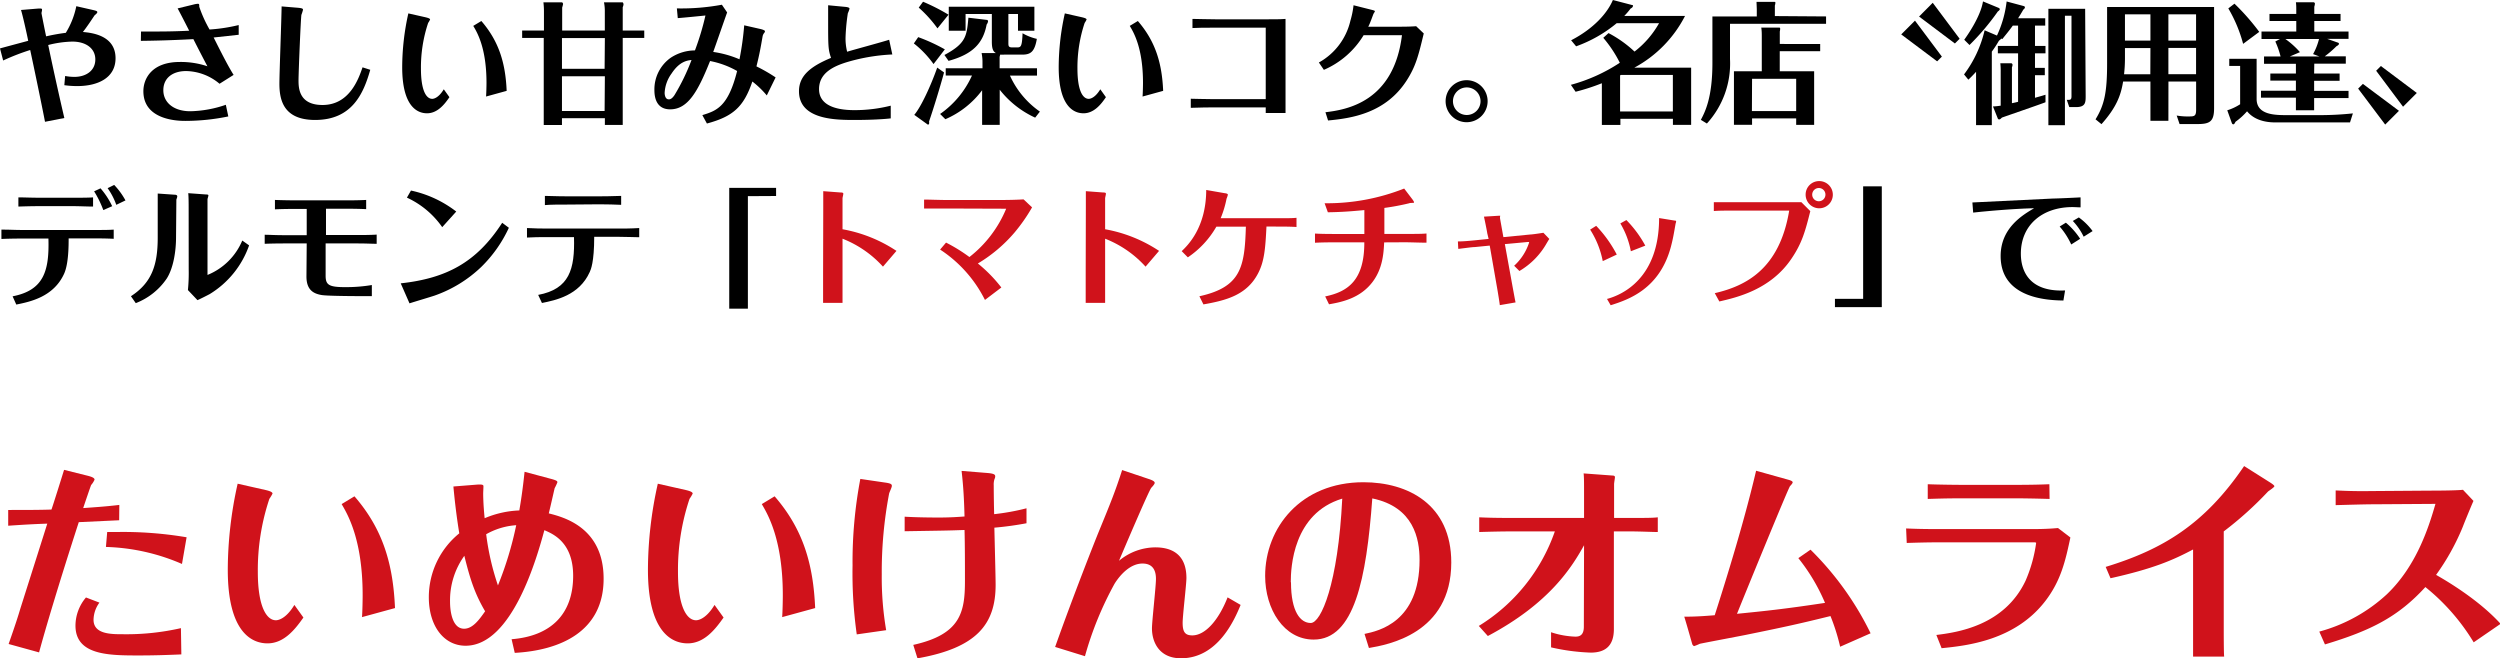 <svg xmlns="http://www.w3.org/2000/svg" viewBox="0 0 476.01 125.3"><defs><style>.cls-1{fill:#d0121b;}</style></defs><title>ttt-text-omu-basic</title><g id="レイヤー_2" data-name="レイヤー 2"><g id="中"><path d="M8.57,23.19C7.87,19.55,6.4,12.55,5.75,9.52a42.31,42.31,0,0,0-5.15,2L0,9.22C.77,9,4.52,8,5.37,7.77,5.25,7.12,4.4,3.2,4,1.9l3-.25c1-.08,1,0,1,.22s-.1.52-.1.63.75,3.82.88,4.42a38,38,0,0,1,3.75-.67,15.49,15.49,0,0,0,2-5.07l3.2.73c.4.1.8.17.8.4s-.48.55-.55.65c-.3.45-1.5,2.28-2.2,3.13,1.62.15,6.22.6,6.22,5,0,3.7-3.3,5.3-7.3,5.3a17.4,17.4,0,0,1-2.45-.17l.15-1.75a10,10,0,0,0,1.75.17c2.25,0,4-1.2,4-3.32s-1.8-3.4-4.37-3.4a20,20,0,0,0-4.6.65q1.46,7,3.07,13.9Z"/><path d="M26.85,6c1,0,1.7,0,3,0,3,0,5-.1,6.17-.15-.3-.6-1.82-3.57-2.2-4.25l3-.73a4.79,4.79,0,0,1,.82-.15c.3,0,.3.1.3.57A24.57,24.57,0,0,0,39.9,5.62a32.2,32.2,0,0,0,5.55-.85V6.62l-4.77.52c2,4,3,5.85,3.8,7.12L41.8,15.95a10.13,10.13,0,0,0-6.35-2.42c-2.62,0-4.35,1.35-4.35,3.65s1.92,4,5.12,4A21.76,21.76,0,0,0,43,19.95l.47,2.22a40.68,40.68,0,0,1-8.17.85c-1.07,0-8,0-8-5.65,0-2.47,1.67-5.57,6.92-5.57a15.8,15.8,0,0,1,5.27.82c-.9-1.7-2.27-4.37-2.67-5.17-4.27.23-7.42.3-10,.33Z"/><path d="M56.62,1.47c1,.08,1.07.2,1.07.4a8.14,8.14,0,0,1-.3.95c-.12.6-.55,11-.55,12.47s.08,4.7,4.57,4.7c5.15,0,6.87-5,7.62-7.17l1.47.47C69.2,17.87,67,22.84,60,22.84c-6.07,0-6.8-3.87-6.8-6.9,0-2.1.4-12.4.42-14.72Z"/><path d="M81.07,3.3c.3.08.82.2.82.42a4.35,4.35,0,0,1-.37.65,26.69,26.69,0,0,0-1.37,8.7c0,4.15,1,5.75,2.15,5.75.1,0,1.1,0,2.2-1.82l1.07,1.5c-1,1.5-2.35,3.07-4.27,3.07s-4.72-1.4-4.72-8.77A47.22,47.22,0,0,1,77.75,2.55ZM91.65,4c3.42,3.95,4.6,8.15,4.82,13.3l-3.92,1.08c.05-.72.08-2,.08-2.6,0-6.62-1.77-9.6-2.52-10.85Z"/><path d="M103.57,2.25a14.27,14.27,0,0,0-.1-1.8l3.57,0s.17.15.17.32a5.32,5.32,0,0,1-.17.67V5.82h8.12V2.2A8.15,8.15,0,0,0,115,.45l3.57,0s.15.2.15.35a1.76,1.76,0,0,1-.15.58V5.82h4.1v1.4h-4.1V23.79h-3.4V22.5H107v1.3h-3.47V7.22H99.42V5.82h4.15Zm11.6,5H107V13.1h8.12Zm0,7.27H107v6.62h8.12Z"/><path d="M146,18.17a17.41,17.41,0,0,0-2.75-2.65c-1.65,4.87-3.72,6.67-8.65,8l-.87-1.6c2.62-.82,4.9-1.5,6.62-8.4a16.75,16.75,0,0,0-5.15-1.9c-2.3,5.75-4.2,9.2-7.6,9.2-2.87,0-3-2.72-3-3.7A7.39,7.39,0,0,1,127.7,11a8.44,8.44,0,0,1,4.62-1.4,50.9,50.9,0,0,0,2-6.65c-.75.08-4.45.45-5.27.5l-.17-1.85a42.47,42.47,0,0,0,8.57-.7l1,1.47c-.4,1.08-2.22,6.35-2.65,7.52a19.7,19.7,0,0,1,5,1.4,57.07,57.07,0,0,0,.9-6.47l2.95.67c.33.07,1,.25,1,.45a.49.49,0,0,1-.1.28,1.46,1.46,0,0,0-.35.72c-.35,2-.57,3.32-1.17,5.7a30.83,30.83,0,0,1,3.65,2.1ZM127.87,14a6.81,6.81,0,0,0-1.32,3.67c0,.32.08,1.25.8,1.25.23,0,.58-.08,1.07-.8a39.66,39.66,0,0,0,3.25-6.7C130.8,11.52,129.37,11.72,127.87,14Z"/><path d="M169.9,10.37a36.18,36.18,0,0,0-6.95,1c-3.25.82-7,2-7,5.6s4.37,4,6.7,4a28,28,0,0,0,6.95-.85v2.42c-2,.23-4.82.3-6.8.3-3.6,0-10.67,0-10.67-5.47,0-3,2.27-4.75,6.1-6.35-.55-1.63-.55-2.17-.55-7.22,0-.9,0-1.9,0-2.8l3.17.3c.85.07.9.25.9.38a5.93,5.93,0,0,1-.32.85A38.89,38.89,0,0,0,161,7a10.23,10.23,0,0,0,.3,2.85c1.12-.35,6.77-1.87,8-2.28Z"/><path d="M177.75,12.2A19,19,0,0,0,174,8.27l.83-1.2a34,34,0,0,1,5.07,2.33Zm2,1.6c-.72,2.67-2,6.85-2.85,9.32a1.57,1.57,0,0,1,0,.45.22.22,0,0,1-.25.15l-2.57-1.85c1.32-1.55,3.17-5.6,4.37-9ZM178.5,5.4a23.93,23.93,0,0,0-3.57-3.95l.82-1.12A37.43,37.43,0,0,1,180.6,2.8Zm18.6,17a18.15,18.15,0,0,1-6.75-5.32v6.7H187v-6.6a17.24,17.24,0,0,1-7,5.52l-1-1a17.86,17.86,0,0,0,6.07-7.32h-5V13h7V11.87a8.49,8.49,0,0,0-.17-1.77l2.72,0c-.55-.3-.77-.88-.77-2.17V2.67h-5V5.85h-3.2V1.28h16.3V5.85h-3.12V2.67H192V8.15c0,.58,0,.88.75.88h.85c.77,0,1-.08,1.1-2.7a9.52,9.52,0,0,0,2.72,1.07c-.42,2.45-1.17,3-2.77,3h-3.45a5.85,5.85,0,0,1-.77,0c0,.1-.08.33-.1.45V13h7.12v1.4h-5.15A16.75,16.75,0,0,0,198,21.25ZM179.82,10.47c4.1-2.2,4.25-3.57,4.57-7.1L188,3.8a.46.46,0,0,1,.13.25,1.29,1.29,0,0,1-.27.62c-.67,3.55-2.62,5.65-7.25,6.92Z"/><path d="M206.07,3.3c.3.08.82.2.82.42a4.35,4.35,0,0,1-.37.65,26.69,26.69,0,0,0-1.37,8.7c0,4.15,1,5.75,2.15,5.75.1,0,1.1,0,2.2-1.82l1.07,1.5c-1,1.5-2.35,3.07-4.27,3.07s-4.72-1.4-4.72-8.77a47.22,47.22,0,0,1,1.17-10.25ZM216.65,4c3.42,3.95,4.6,8.15,4.82,13.3l-3.92,1.08c.05-.72.08-2,.08-2.6,0-6.62-1.77-9.6-2.52-10.85Z"/><path d="M231.72,5.27c-2.47,0-3.65,0-4.67.07V3.6c1.2,0,2.62.08,4.67.08H240c2.77,0,3.82,0,4.77-.08,0,2.95,0,4.47,0,5.67V14.2c0,2.15,0,5.32,0,7.32H241V20.45h-9.8c-.77,0-2.6,0-4.47.08V18.8c.88,0,2.45.08,4.45.08H241V5.27Z"/><path d="M251.12,11.9a12.25,12.25,0,0,0,6-7.95A16.86,16.86,0,0,0,257.72,1l3.65.92c.3.08.42.15.42.22a2.32,2.32,0,0,1-.27.48c-.27.7-.65,1.82-1,2.47h5.17c2.5,0,3.35-.05,3.95-.1l1.45,1.38c-1,4.17-1.5,6.2-3.22,8.9-4,6.27-10.47,7.25-15,7.67l-.5-1.57c3.95-.47,13-1.9,14.57-14.67h-7.3a16.44,16.44,0,0,1-7.57,6.6Z"/><path d="M283.25,19.27a4,4,0,1,1-4-4A4,4,0,0,1,283.25,19.27Zm-6.6,0a2.62,2.62,0,1,0,5.25,0,2.62,2.62,0,1,0-5.25,0Z"/><path d="M306.27,6.3a22.53,22.53,0,0,1,4.95,3.52,17.89,17.89,0,0,0,4.67-5.4h-8.07a25.55,25.55,0,0,1-7.72,4.4l-.95-1.15c4.35-2.25,6.92-5.22,7.95-7.67l3.82,1a.1.1,0,0,1,0,.1c0,.25-.2.4-.45.53a14,14,0,0,1-1.2,1.4h11.57a23.2,23.2,0,0,1-9.65,9.85H322v10.9h-3.47V22.62h-10v1.17H305V15.85a39.31,39.31,0,0,1-5,1.62l-.9-1.32a32.24,32.24,0,0,0,9.32-4.2,23.37,23.37,0,0,0-3.15-4.75Zm12.25,14.92V14.27h-9.9a.42.42,0,0,1-.15.08v6.87Z"/><path d="M347.69,3.13v1.4H329.4v6.72A16.94,16.94,0,0,1,325,23.52l-1.15-.7c.8-1.53,2.2-4.2,2.2-10.82V3.13h8.45V1.78c0-.23-.05-1.23-.05-1.42l3.42,0c.1,0,.17,0,.17.17a2,2,0,0,1-.1.53v2Zm-1.12,5.25V9.75h-7.7v3.82h6.55v10.2H342V22.54H333.6v1.22h-3.45V13.57h5.3V7c0-.55,0-1.17-.1-1.75l3.4,0c.17,0,.2.1.2.2a2.08,2.08,0,0,1-.07.55V8.37Zm-13,12.77H342V15H333.6Z"/><path d="M362,6.55l2.62-2.62,5.12,6.85-.9.9Zm3.4-3.4L368,.53l5.12,6.85-.9.9Z"/><path d="M389.47,19.47c-1.3.5-7.12,2.5-8.3,2.92-.1.1-.32.35-.5.35a.38.38,0,0,1-.25-.1l-.95-2.37a13.29,13.29,0,0,0,1.47-.15v-6.5a12.7,12.7,0,0,0-.07-1.57H383a.37.37,0,0,1,.2.3,1.68,1.68,0,0,1-.12.47v6.82c.17,0,1-.22,1.17-.25V10.15h-3.85V8.75h3.85V4.87h-1c-.65.92-1.35,1.75-2,2.57l-.25-.1c0,.13-.1.17-.4.42a19.87,19.87,0,0,1-1.35,2.07v14h-3V13.67c-.65.72-1.07,1.13-1.47,1.5l-.82-1a22.37,22.37,0,0,0,3.92-8.4l2.35,1A21,21,0,0,0,382.07.28l3.35.9a.31.31,0,0,1,.13.23c0,.15-.12.27-.3.42-.55.95-.75,1.25-1,1.65h5.17v1.4h-1.95V8.75h2v1.4h-2v2.77h1.87v1.4h-1.87v4.3c1-.28,1.5-.42,2-.58Zm-8.8-17.92s.1.17.1.23-.15.27-.37.4A46.42,46.42,0,0,1,375,8.57l-1-1c.57-.8,3.1-4.37,3.57-7.3Zm16.45,16.77c0,1.2-.05,2.07-1.82,2.07H394L393.52,19A1.91,1.91,0,0,0,394,19c.4,0,.42-.4.42-.67V3h-1.25V23.84h-3.15V1.67h7Z"/><path d="M412.87,23h-3.42V15.52h-5.2c-.43,2.62-1.25,4.9-4.12,8.12L399,22.72c1.7-2.75,2.2-5.2,2.2-10.62V1.33h20.37V20.62c0,2.5-.8,3-3.12,3H415L414.45,22a12.5,12.5,0,0,0,2.5.17c.92,0,1.2-.15,1.2-1.27V15.52h-5.27ZM409.45,9.15H404.6v2.12a27.66,27.66,0,0,1-.17,2.87h5Zm0-6.42H404.6v5h4.85Zm3.42,5h5.27v-5h-5.27Zm0,6.4h5.27v-5h-5.27Z"/><path d="M429.67,11.2v7.65c0,3.1,3.65,3.07,5.85,3.07H442a60.3,60.3,0,0,0,6-.33l-.55,1.72h-14c-1,0-3.87,0-5.6-2.12a13,13,0,0,1-2.2,2c-.2.42-.3.48-.42.48s-.23-.08-.3-.3L424.08,21a9.74,9.74,0,0,0,2.45-1.15v-7.3h-2.07V11.2ZM427.1,8.35a26.78,26.78,0,0,0-2.82-6.75l1.17-.9a43.32,43.32,0,0,1,4.72,5.37ZM440.62,14h4.85v1.38h-4.85v1.92h6.55v1.37h-6.55V21h-3.47v-2.4H430.5V17.27h6.65V15.35h-4.87V14h4.87V12.15h-6.07v-1.4h3.15a16.75,16.75,0,0,0-1-2.85l.88-.47H430.6V6h6.62V4h-5.1V2.65h5.1V1.8c0-.27,0-.88-.07-1.37l3.3,0a.29.29,0,0,1,.32.3,2.83,2.83,0,0,1-.12.55V2.65h5V4h-5V6h6.52v1.4H443.1l2,.7c.07,0,.25.1.25.25s-.3.38-.48.45a19,19,0,0,1-2.22,1.92h4v1.4h-6ZM436,10.75h5.62l-1.2-.45a11.7,11.7,0,0,0,1.13-2.87h-6.4a15.9,15.9,0,0,1,2.77,2.5Z"/><path d="M456.77,21.1l-2.62,2.62L449,16.87l.9-.9Zm3.4-3.4-2.62,2.62-5.12-6.85.9-.9Z"/><path d="M2.4,56.42c5.95-1.15,7-4.85,6.82-11H4.27c-.42,0-2.3,0-4,.08V43.72c1.7,0,2.52.07,4,.07H17.65c2.07,0,3,0,4-.07v1.75c-1.47-.08-3.1-.08-3.95-.08H13.07c0,1.28,0,4.8-.85,6.7-2,4.45-6.5,5.37-9.12,5.9ZM7.75,39.25c-1.85,0-3.25.05-4.25.08V37.58c1,0,2.42.07,4.22.07h5.85c1.7,0,3.32,0,4.15-.07v1.75c-1.2,0-2.52-.08-4-.08ZM19.67,40a19.71,19.71,0,0,0-1.75-3.57l1.22-.57a14.49,14.49,0,0,1,2.22,3.4Zm2.47-1a12.77,12.77,0,0,0-1.65-3.17l1.25-.62a13.73,13.73,0,0,1,2.15,2.95Z"/><path d="M33.52,45.15c0,2.52-.45,5.77-1.75,7.85a12.63,12.63,0,0,1-5.92,4.72l-.92-1.32c4-2.58,5.1-6,5.1-11.15v-5.4c0-.35,0-2.75,0-3l3.3.23c.15,0,.42.07.42.3s-.15.52-.17.65Zm2.4-5.65c0-.4,0-2.12-.08-2.72l3.42.25c.13,0,.42,0,.42.17s-.17.62-.17.75v14.4a12.1,12.1,0,0,0,6.62-6.55l1.3.92A17.69,17.69,0,0,1,39.92,56c-.33.18-1.95,1-2.32,1.15l-1.82-1.92a32.91,32.91,0,0,0,.15-3.95Z"/><path d="M62.07,39.75l0,5h5.7c1.25,0,2.67,0,3.95-.08v1.75c-1,0-1.8-.07-3.95-.07H62l0,6.15c0,1.72.6,2.17,3.65,2.17a29.42,29.42,0,0,0,5.15-.4v2.12c-1.7,0-8.4,0-9.6-.22-1.4-.25-2.87-.87-2.85-3.57l.05-6.25h-4c-.48,0-2.32,0-4,.07V44.7c1,0,1.75.08,4,.08h4l0-5H56.57c-1,0-2.65,0-4.22.08V38.07c1.27.05,3,.08,4.2.08H65.5c1,0,2.62,0,4.22-.08v1.75c-1.75-.08-3.6-.08-4.17-.08Z"/><path d="M76.3,53.95C84.95,53,90.72,50,95.62,42.42l1.27.95a25.22,25.22,0,0,1-5.27,7.47,24.61,24.61,0,0,1-8.9,5.45c-.67.23-4,1.22-4.75,1.47Zm7.9-10.7a16.69,16.69,0,0,0-6.72-5.62l.77-1.35a21.43,21.43,0,0,1,8.62,4Z"/><path d="M102.47,56.15c5.95-1.12,7-4.87,6.82-11h-4.95c-1.55,0-2.82,0-4,.08V43.42c1.32.07,2.65.1,4,.1h13.37c.7,0,2.6,0,4-.1v1.75c-.9,0-2.3-.08-3.95-.08h-4.62c0,4.85-.65,6.27-.85,6.7-2,4.47-6.5,5.37-9.1,5.9ZM108,38.95c-1.35,0-3.25,0-4.25.1V37.3c2.32.08,4,.08,4.25.08h6.1c.45,0,2.15,0,4.17-.08V39c-1-.05-2.77-.1-4.07-.1Z"/><path d="M142.4,37.35V58.77h-3.55v-23h8.92v1.55Z"/><path class="cls-1" d="M156.75,39.52c0-1.67,0-2.47,0-3.12l3.3.25c.17,0,.52,0,.52.22s-.15.75-.15.88v5.9a27.19,27.19,0,0,1,10.27,4.12l-2.57,3a20.47,20.47,0,0,0-7.7-5.32v7c0,.2,0,4.6,0,5.22h-3.7c0-1.57,0-3.75,0-5.32Z"/><path class="cls-1" d="M180.12,39.7c-1.35,0-2.75,0-4.17,0V38c1,0,3,.08,4.15.08h10.47c.35,0,2.5,0,4.32-.12l1.62,1.52a32.52,32.52,0,0,1-3.32,4.77,28.09,28.09,0,0,1-7,5.92,27.2,27.2,0,0,1,4.47,4.57l-3.12,2.37A24.55,24.55,0,0,0,179,47.52l1.13-1.33a31.34,31.34,0,0,1,4.45,2.75,22.59,22.59,0,0,0,7-9.2s0,0-.15,0Z"/><path class="cls-1" d="M206.75,39.52c0-1.67,0-2.47,0-3.12l3.3.25c.17,0,.52,0,.52.22s-.15.75-.15.88v5.9a27.19,27.19,0,0,1,10.27,4.12l-2.57,3a20.47,20.47,0,0,0-7.7-5.32v7c0,.2,0,4.6,0,5.22h-3.7c0-1.57,0-3.75,0-5.32Z"/><path class="cls-1" d="M225,47.82c1.13-1.08,4.65-4.47,4.67-11.65l3.6.63c.17,0,.52.1.52.28a4.38,4.38,0,0,1-.25.75,19.31,19.31,0,0,1-1.12,3.72h10.32c2.85,0,3.32,0,4.12-.08v1.75c-1.27-.08-2.75-.08-4-.08h-1.72c-.2,4.12-.4,6.57-1.55,8.82-2.12,4.17-6,5.22-10.45,6l-.77-1.55c7.92-1.75,8.62-5.52,8.85-13.25H231.6A17.54,17.54,0,0,1,226.17,49Z"/><path class="cls-1" d="M263.55,46.15c-.1,2.13-.3,5-2.2,7.52-2.37,3.15-5.92,3.85-8.3,4.27l-.73-1.5c4.4-.9,7.47-3.15,7.45-10.3H254.2c-.57,0-2.32,0-3.82.08V44.47c.85.05,1.8.08,3.75.08h5.65V40c-3.27.32-4.9.38-6.95.42l-.62-1.72a40,40,0,0,0,15.15-2.8l1.6,2.1c.1.15.27.38.27.5a.12.12,0,0,1-.12.13c-.12,0-.7,0-.82.08a46.12,46.12,0,0,1-4.7.88v4.95h3.77c2.32,0,3.35,0,4.25-.08v1.75c-1.2,0-3-.08-4.17-.08Z"/><path class="cls-1" d="M283.17,44.37c0-.17-.57-2.95-.62-3.12l2.8-.17c.2,0,.3,0,.3,0s-.05.25-.05.3a2.17,2.17,0,0,0,.05.42l.6,3.35,5.12-.5c.25,0,1.2-.12,2.5-.33L295,45.5c-.23.32-.37.6-.5.8a14.23,14.23,0,0,1-5.2,5.3l-1-1a10.21,10.21,0,0,0,2.85-4.42c0-.1,0-.12-.3-.1l-4.32.4,1.47,8.1c.35,1.88.42,2.3.57,3l-3,.52c-.1-.83-.35-2.3-.4-2.62l-1.52-8.72-2.82.28c-.55,0-2,.22-3.17.35l-.07-1.42c1,0,2.07-.1,3.1-.2l2.75-.28Z"/><path class="cls-1" d="M303.92,43a23.73,23.73,0,0,1,3.92,5.47l-2.67,1.25a17.11,17.11,0,0,0-2.4-6Zm14.95-1c.1,0,.27,0,.27.17s-.12.42-.12.53c-.32,1.82-.47,2.75-.87,4.27-2.15,8.07-8.07,10.07-11.47,11.15l-.7-1.2c3-.8,9.92-4,9.92-15.4Zm-9.2-.1a21.6,21.6,0,0,1,3.6,4.87l-2.75,1.07a16.09,16.09,0,0,0-2-5.3Z"/><path class="cls-1" d="M326.5,55.82c5.9-1.37,12.32-4.57,14.17-15.72l-10,0c-2.35,0-3.35,0-4.35.08V38.5c1.42,0,2.87,0,4.3,0l9.5,0c1.35,0,2.4,0,2.87,0l1.7,1.7c-.95,3.77-1.55,6.07-3.62,9.1-4,5.9-10.47,7.35-13.7,8.1Zm19.85-21.34A2.59,2.59,0,1,1,343.8,37,2.57,2.57,0,0,1,346.34,34.48Zm0,1.32A1.26,1.26,0,1,0,347.57,37,1.25,1.25,0,0,0,346.34,35.8Z"/><path d="M354.75,56.9V35.48h3.55v23h-8.92V56.9Z"/><path d="M375.55,38.55l15.4-.75c.73,0,4.37-.17,5.2-.22v1.9c-.47,0-1.07-.05-1.55-.05-5.65,0-9.82,3.35-9.82,8.87,0,3.4,1.7,7.32,8.42,7l-.32,1.92c-2.65-.05-11.95-.25-11.95-8.47,0-5.35,4.2-7.82,6.37-9.1-3.67.08-8.62.5-11.6.83Zm17.8,3.85a13.92,13.92,0,0,1,2.72,3.07l-1.7,1.08a14.26,14.26,0,0,0-2.2-3.42Zm2.47-1A11.79,11.79,0,0,1,398.44,44l-1.7,1.07a11.88,11.88,0,0,0-2.07-3Z"/><path class="cls-1" d="M22.69,99.06,15,99.42c-3.76,11.6-6.4,20.48-7.56,24.8l-5.8-1.6c1.28-3.64,1.8-5.28,2.24-6.76.72-2.28,4.32-13.6,5.12-16.16-2.24.08-3.88.16-7.44.4v-3c3.24,0,6.08,0,8.24-.08.24-.64,2.08-6.52,2.4-7.56l4.48,1.12c1.12.28,1.32.52,1.32.76a4,4,0,0,1-.64,1c-.12.24-1.2,3.44-1.52,4.4,2.2-.16,4.16-.28,6.88-.6Zm-3.76,15.68A5.69,5.69,0,0,0,17.81,118c0,2.76,3.32,2.76,5.64,2.76a46.64,46.64,0,0,0,11-1.16l.08,5c-2.64.12-5.28.2-8,.2-5.72,0-12.16,0-12.16-5.68a8.35,8.35,0,0,1,2-5.36Zm1.48-13.44c.52,0,.64,0,1.64,0a72.53,72.53,0,0,1,13.48,1l-.88,5.08a39,39,0,0,0-14.48-3.24Z"/><path class="cls-1" d="M50.57,93.3c.48.12,1.32.32,1.32.68a6.93,6.93,0,0,1-.6,1,42.72,42.72,0,0,0-2.2,13.92c0,6.64,1.68,9.2,3.44,9.2.16,0,1.76,0,3.52-2.92l1.72,2.4c-1.68,2.4-3.76,4.92-6.84,4.92s-7.56-2.24-7.56-14a75.54,75.54,0,0,1,1.88-16.4Zm16.92,1.2c5.48,6.32,7.36,13,7.72,21.28l-6.28,1.72c.08-1.16.12-3.16.12-4.16,0-10.6-2.84-15.36-4-17.36Z"/><path class="cls-1" d="M104.81,91.15c1.24.32,1.32.48,1.32.68a9.17,9.17,0,0,1-.52,1.12c-.12.48-.8,3.52-1.12,4.8,2.84.72,10.44,2.68,10.44,12.44,0,10.08-8.28,13.64-16.92,14.12l-.6-2.6c7.56-.6,11.72-4.84,11.72-12.08,0-6.44-3.92-8-5.48-8.68-1.36,5-6.08,22-15,22-4.08,0-7-3.68-7-9.24a15.65,15.65,0,0,1,5.8-12.16c-.4-2.44-.8-5.4-1.12-8.92l4.52-.36c1.2-.08,1.2.12,1.2.36S92,93.75,92,93.95s0,2,.28,4.72a18.65,18.65,0,0,1,6.6-1.48c.28-1.64.64-3.88,1-7.36Zm-16.4,14.68a14.55,14.55,0,0,0-2.72,8.72c0,2,.48,5.16,2.68,5.16,1.64,0,2.88-1.72,4-3.32C90.37,113,89.49,110.18,88.41,105.82Zm6.4,5.64A66.29,66.29,0,0,0,98.29,100a13.36,13.36,0,0,0-5.72,1.72A48.77,48.77,0,0,0,94.81,111.46Z"/><path class="cls-1" d="M130.57,93.3c.48.12,1.32.32,1.32.68a6.93,6.93,0,0,1-.6,1,42.72,42.72,0,0,0-2.2,13.92c0,6.64,1.68,9.2,3.44,9.2.16,0,1.76,0,3.52-2.92l1.72,2.4c-1.68,2.4-3.76,4.92-6.84,4.92s-7.56-2.24-7.56-14a75.54,75.54,0,0,1,1.88-16.4Zm16.92,1.2c5.48,6.32,7.36,13,7.72,21.28l-6.28,1.72c.08-1.16.12-3.16.12-4.16,0-10.6-2.84-15.36-4-17.36Z"/><path class="cls-1" d="M168.45,91.87c1.16.16,1.36.32,1.36.64s-.48,1.24-.52,1.48a79.62,79.62,0,0,0-1.4,15.4,59.71,59.71,0,0,0,.84,10.6l-5.6.8a83.26,83.26,0,0,1-.8-13.12,84.5,84.5,0,0,1,1.48-16.48Zm27,7.76a61.49,61.49,0,0,1-6.12.84c.16,6.68.24,9.76.24,10.88,0,7.44-3.52,12-14.88,14l-.8-2.56c9-2,9.84-6.2,9.84-12.16,0-3.12,0-6.76-.08-9.72-3.2.12-4,.12-11.4.24V98.38c2,.12,4.44.16,6.48.16,2.32,0,3.8-.12,4.92-.2-.08-3-.2-5.56-.56-8.68l4.92.4c1.48.12,1.48.4,1.48.68a1,1,0,0,1-.12.44,3.31,3.31,0,0,0-.16,1.24s0,2.28.08,5.48a43.79,43.79,0,0,0,6.16-1.12Z"/><path class="cls-1" d="M200.9,123.18c3.52-9.92,7.52-20,8.2-21.68,2.4-5.84,3.2-7.8,4.56-12l5,1.68c.88.28,1.2.52,1.2.76s-.48.76-.64.92c-.48.56-5.28,11.84-6.16,13.92a10.9,10.9,0,0,1,6.92-2.56c2.72,0,5.92,1,5.92,5.84,0,1.2-.72,7.16-.72,8.52,0,1.72.44,2.4,1.84,2.4,2.36,0,4.92-2.68,6.72-7.24l2.48,1.44c-1.08,2.6-4.24,10.16-11.36,10.16-4.2,0-5.52-3.16-5.52-5.68,0-1.36.76-8,.76-9.44s-.48-2.92-2.56-2.92c-2.32,0-4.24,2.12-5.32,3.84a64.27,64.27,0,0,0-5.64,13.8Z"/><path class="cls-1" d="M259.81,120.7c2.68-.56,10.48-2.24,10.48-14.08,0-4-1.08-10.08-9-11.72-1.12,15.36-3.44,26.88-11.16,26.88-5.68,0-9.24-5.8-9.24-12.12,0-9.16,6.76-17.84,18.72-17.84,8.48,0,16.72,4.24,16.72,15.28,0,13.6-12.2,15.68-15.68,16.28Zm-14-9.84c0,5.64,1.8,7.76,3.76,7.76s5.2-7.44,6-23.68C246.17,97.78,245.77,108.1,245.77,110.86Z"/><path class="cls-1" d="M301.61,103.82c-2.28,4.08-6.48,11-18.32,17.28l-1.72-1.92a34.33,34.33,0,0,0,14.48-18h-7.84c-2.64,0-5.32.08-6.56.12v-2.8c1.68.08,3.28.12,6.52.12h13.44v-4.6c0-2.2,0-3.08-.08-3.88l5.4.4c.44,0,.56.12.56.32s-.16,1.08-.16,1.32v6.44h2.88c3,0,4.52,0,5.44-.12v2.8c-.92,0-3.44-.12-5.36-.12h-3v18.6c0,3-1.44,4.48-4.4,4.48a39.19,39.19,0,0,1-7.56-1v-2.88a16.25,16.25,0,0,0,4.64.84c.8,0,1.6-.28,1.6-1.88Z"/><path class="cls-1" d="M344.73,104.66a58,58,0,0,1,11.44,15.92l-5.8,2.56a37.75,37.75,0,0,0-1.84-5.84c-5.68,1.4-8.32,2-16.4,3.64-1.2.24-7.16,1.36-8.48,1.64a8.72,8.72,0,0,1-1.08.44c-.12,0-.28-.24-.32-.28s-1-3.56-1.56-5.32c2.16,0,3.88-.12,5.8-.28,4.44-13.84,6.6-22.08,7.88-27.51l6.16,1.72c.28.08.8.24.8.48s-.44.64-.52.76c-.36.48-8.36,20-10.08,24.28,5.2-.52,8.84-.88,16.76-2.08a35.85,35.85,0,0,0-5.08-8.52Z"/><path class="cls-1" d="M362.93,100.62c2,.08,3.24.12,6.44.12h17.36c1,0,3,0,5.12-.2l2.36,1.8c-.92,4.32-1.76,8.16-4.76,12.08-5.8,7.56-15,8.52-19.76,9l-1-2.52c3.8-.48,12.92-1.68,17-10.36a27.32,27.32,0,0,0,2-7.16c0-.12-.36-.12-.4-.12h-17.8c-2.84,0-5,.08-6.44.12ZM390.25,95c-2.72-.08-5.32-.12-6.48-.12h-9.72c-3.8,0-5.52.08-7,.12v-2.8c2,.08,5.36.12,6.88.12h9.68c3.68,0,5.6-.08,6.6-.12Z"/><path class="cls-1" d="M400.93,107.94c10.72-3.28,18.76-8,26.36-19.2l5,3.16c.12.08.76.48.76.68s-1,.84-1.2,1a67.19,67.19,0,0,1-8.44,7.6v18.4c0,.68,0,4.92.08,5.44h-5.92c0-.56,0-4.68,0-5.4v-15c-3.76,2-7.48,3.64-15.72,5.48Z"/><path class="cls-1" d="M471,122.3a40.07,40.07,0,0,0-9.2-10.52c-5.2,5.68-10.36,8.28-19.12,10.92l-1.08-2.44a30.69,30.69,0,0,0,12.88-7.12c5.52-5.28,7.88-12.44,9.24-17.2l-12,.08c-1.48,0-5.44.12-7,.16l0-2.8c2.6.12,4.16.16,7,.12l10.92-.08c.56,0,4.88,0,6.32-.16l2,2.12c-.2.4-1.72,4.08-2,4.84a44.19,44.19,0,0,1-5.12,9.24c1.76,1,8.08,4.68,12.28,9.32Z"/></g></g></svg>